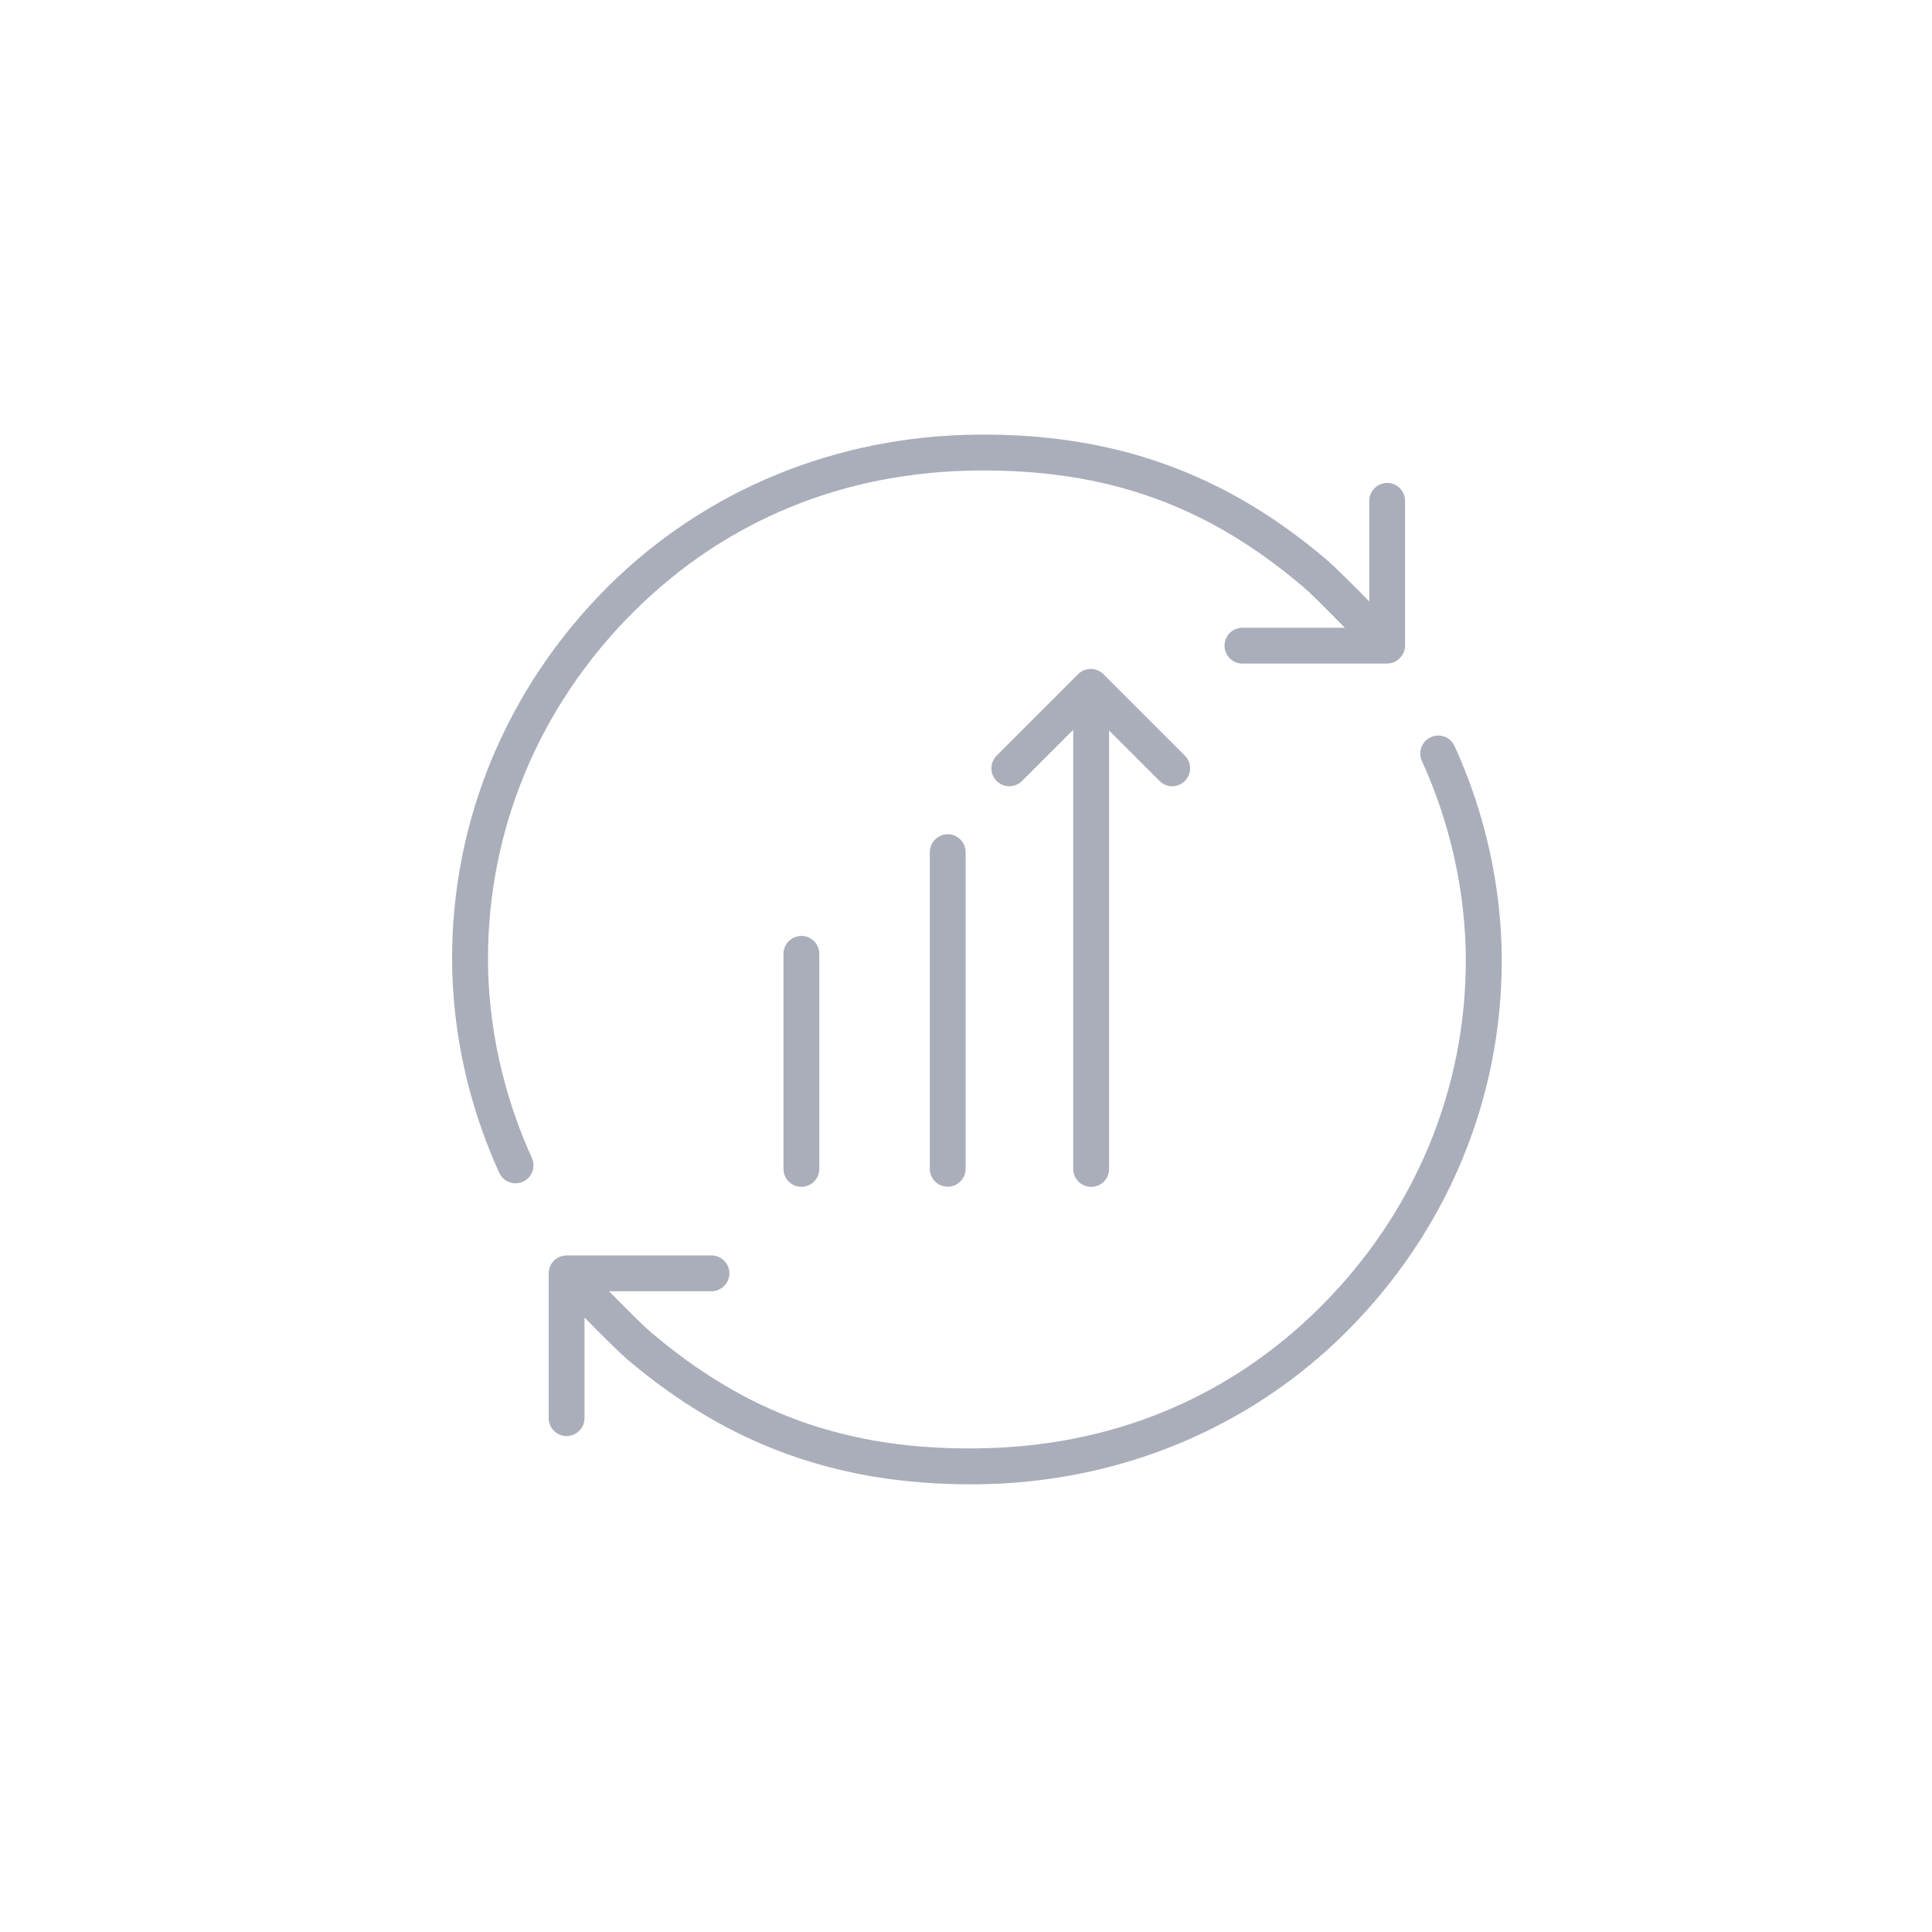 <?xml version="1.0" encoding="UTF-8"?>
<svg id="Layer_1" data-name="Layer 1" xmlns="http://www.w3.org/2000/svg" viewBox="0 0 300 300">
  <defs>
    <style>
      .cls-1 {
        fill: #aaaeba;
      }
    </style>
  </defs>
  <path class="cls-1" d="M169.44,184.3c1.53,0,2.78-1.25,2.78-2.78v-68.09l7.84,7.84c.54.54,1.25.82,1.96.82s1.42-.28,1.96-.82c1.09-1.09,1.09-2.85,0-3.94l-12.64-12.64c-1.09-1.09-2.85-1.09-3.94,0l-12.64,12.64c-1.09,1.09-1.09,2.85,0,3.94,1.09,1.09,2.85,1.09,3.94,0l7.95-7.95v68.2c0,1.53,1.25,2.78,2.78,2.78Z"/>
  <path class="cls-1" d="M144.38,132.32v49.17c0,1.53,1.25,2.78,2.78,2.78s2.78-1.25,2.78-2.78v-49.17c0-1.53-1.25-2.78-2.78-2.78s-2.78,1.25-2.78,2.78Z"/>
  <path class="cls-1" d="M121.66,148.11v33.4c0,1.53,1.25,2.78,2.78,2.78s2.78-1.25,2.78-2.78v-33.4c0-1.53-1.25-2.78-2.78-2.78s-2.78,1.25-2.78,2.78Z"/>
  <path class="cls-1" d="M225.86,115.85c-.64-1.41-2.28-2.02-3.69-1.38-1.39.64-2.02,2.28-1.38,3.69,4.44,9.74,6.79,20.4,6.82,30.83.04,20.2-7.95,39.32-22.48,53.85-14.53,14.53-33.01,21.87-53.47,22.06-20.1.24-35.71-5.37-50.63-18.07-1.17-.99-3.91-3.73-6.46-6.33h15.91c1.53,0,2.78-1.25,2.78-2.78s-1.25-2.78-2.78-2.78h-22.49c-.18,0-.36.01-.54.06-.03,0-.06.01-.1.03-.14.03-.29.07-.43.13-.04.01-.08.04-.13.06-.13.06-.24.11-.35.19-.06.04-.1.08-.15.11-.08.06-.17.11-.24.19,0,0-.01.03-.03.03-.06.06-.1.11-.14.17-.07.08-.15.17-.21.26-.03.03-.04.07-.06.1-.07.13-.14.24-.19.36-.01.04-.03.1-.04.14-.04.13-.08.25-.11.38,0,.07-.01.13-.03.19-.01.11-.03.24-.04.35v22.52c0,1.53,1.25,2.78,2.78,2.78s2.78-1.25,2.78-2.78v-15.63c2.51,2.56,5.33,5.37,6.65,6.5,15.55,13.22,32.5,19.4,53.27,19.4h1.04c21.92-.21,42.28-8.63,57.36-23.69,15.59-15.59,24.15-36.12,24.11-57.8-.03-11.22-2.55-22.67-7.32-33.13h-.01Z"/>
  <path class="cls-1" d="M75.78,148.98c-.04-20.2,7.95-39.32,22.48-53.85,14.53-14.53,33.01-21.87,53.47-22.07,20.13-.19,35.71,5.37,50.63,18.07,1.17.99,3.91,3.73,6.47,6.35h-15.91c-1.53,0-2.78,1.25-2.78,2.78s1.25,2.78,2.78,2.78h22.49c.07,0,.14-.01.21-.03.1,0,.21,0,.31-.03.08-.01.18-.04.26-.07.08-.03.18-.04.26-.08.08-.04.17-.08.25-.13.08-.04.15-.07.22-.13.1-.06.17-.13.25-.19.06-.04.11-.07.15-.13,0,0,0-.01.01-.03.08-.08.15-.18.24-.28.04-.06.08-.1.13-.15.07-.1.11-.19.17-.29.03-.06.07-.11.1-.18.04-.08.06-.18.08-.28.03-.08.06-.15.07-.24.01-.07.01-.15.03-.22,0-.11.03-.21.03-.32v-22.49c0-1.53-1.25-2.78-2.78-2.78s-2.78,1.25-2.78,2.78v15.62c-2.51-2.56-5.33-5.37-6.65-6.5-15.81-13.45-33.04-19.62-54.3-19.4-21.92.21-42.28,8.63-57.36,23.69-15.59,15.6-24.15,36.13-24.11,57.8.03,11.22,2.55,22.67,7.32,33.13.46,1.03,1.48,1.63,2.53,1.63.39,0,.78-.08,1.16-.25,1.39-.64,2.02-2.28,1.38-3.69-4.44-9.74-6.79-20.4-6.82-30.83h0Z"/>
</svg>